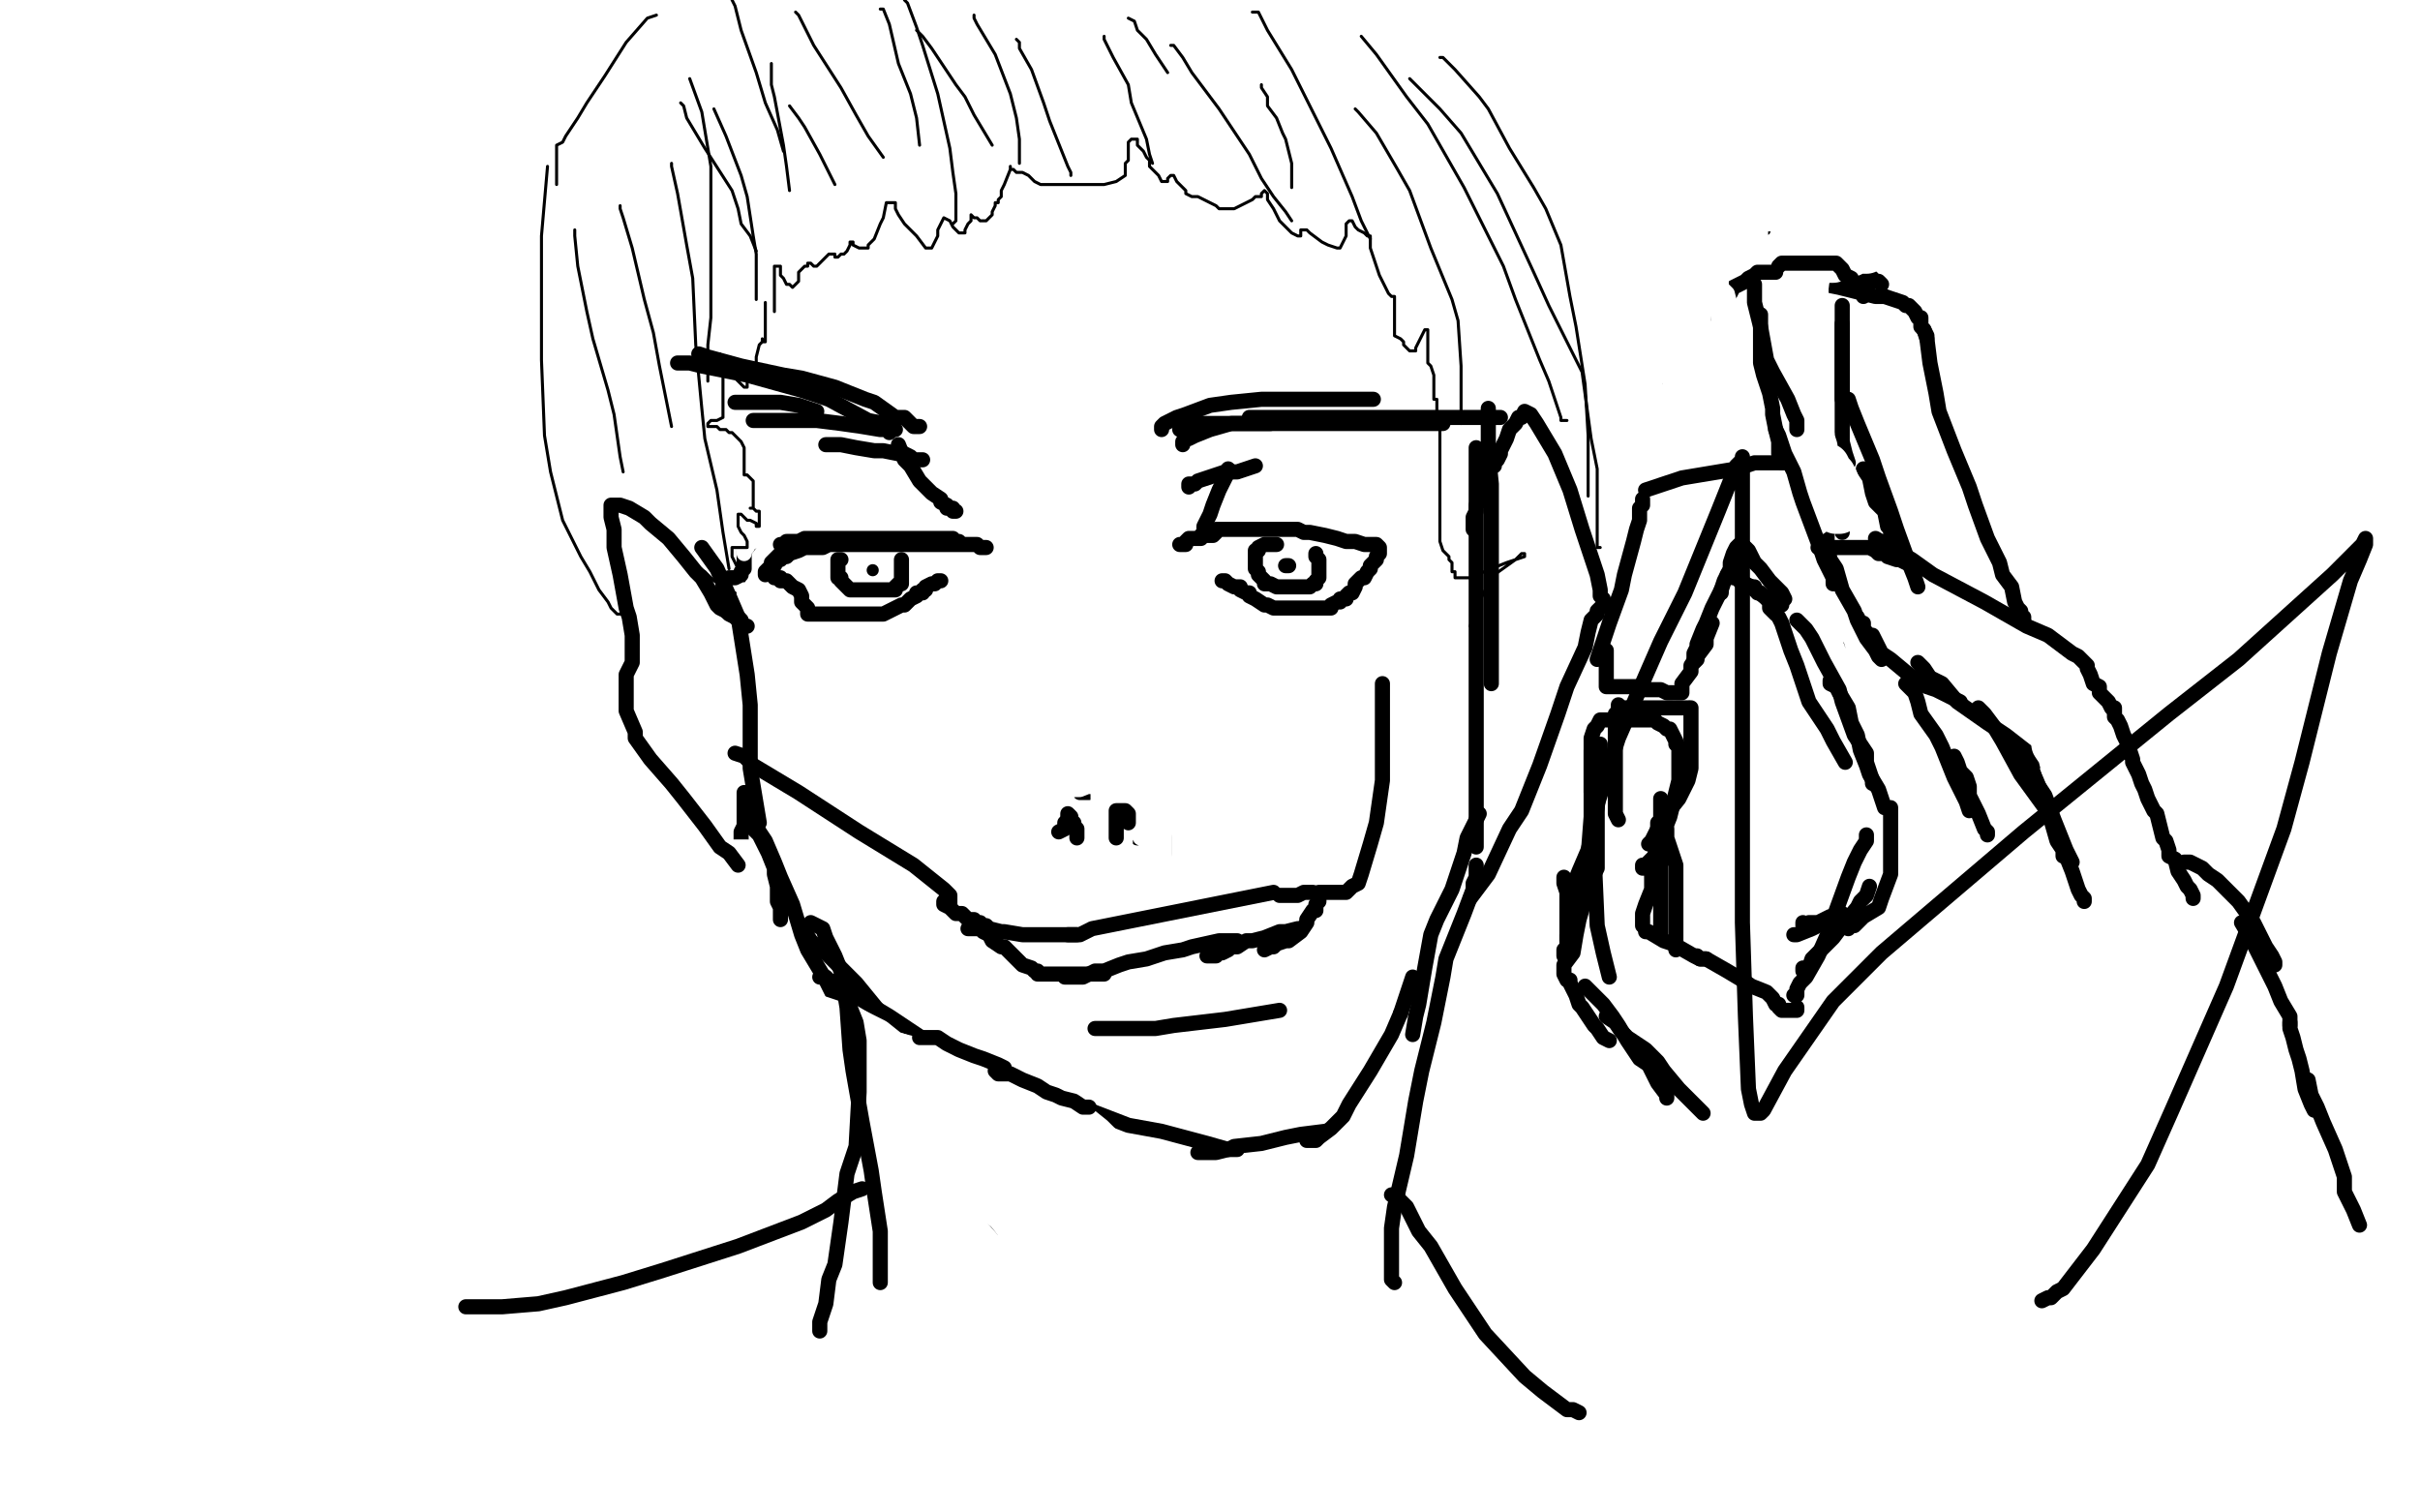 <?xml version="1.0" standalone="no"?>
<!DOCTYPE svg PUBLIC "-//W3C//DTD SVG 1.1//EN"
"http://www.w3.org/Graphics/SVG/1.1/DTD/svg11.dtd">

<svg width="800" height="500" version="1.1" xmlns="http://www.w3.org/2000/svg" xmlns:xlink="http://www.w3.org/1999/xlink" style="stroke-antialiasing: false"><desc>This SVG has been created on https://colorillo.com/</desc><rect x='0' y='0' width='800' height='500' style='fill: rgb(255,255,255); stroke-width:0' /><polyline points="258,180 259,180 259,180 260,179 260,179 261,179 261,179 264,179 264,179 266,178 266,178 270,178 270,178 273,178 273,178 277,178 277,178 280,178 280,178 282,178 285,178 288,178 289,178 292,178 295,178 297,178 299,178 302,178 304,178 306,178 308,178 310,178 313,178 315,178 315,179 317,179 318,180 316,180 314,180 312,180 310,180 309,180 308,180 303,179 301,178 296,178 291,178 289,178 286,178 283,178 282,178 280,178 278,178 276,178 273,178 272,179 271,179 267,180 263,180 262,181 259,182 258,183 256,185 255,186 255,187 254,188 253,189 253,190 254,189 256,187 257,185 258,185 259,184 260,184 261,183 264,182 266,181 268,181 270,181 272,181 274,180 277,180 280,180 287,180 299,180 303,180 308,180 310,180 312,180 313,180 315,180 317,180 319,180 322,180 323,180 324,181 326,181" style="fill: none; stroke: #000000; stroke-width: 5; stroke-linejoin: round; stroke-linecap: round; stroke-antialiasing: false; stroke-antialias: 0; opacity: 1.0"/>
<polyline points="256,191 257,191 257,191 258,191 258,191 258,192 258,192 260,192 260,192 261,193 261,193 262,194 262,194 264,195 264,195 265,197 265,197 265,198 265,198 265,199 266,200 267,201 267,203 270,203 272,203 274,203 275,203 277,203 278,203 279,203 281,203 282,203 284,203 285,203 288,203 290,203 292,203 294,202 298,200 299,200 301,198 303,197 303,196 305,196 305,195 306,195 306,194 308,193 309,193 310,192 311,192" style="fill: none; stroke: #000000; stroke-width: 5; stroke-linejoin: round; stroke-linecap: round; stroke-antialiasing: false; stroke-antialias: 0; opacity: 1.0"/>
<polyline points="278,185 277,185 277,185 277,186 277,186 277,188 277,188 277,190 277,190 277,191 278,191 278,192 279,193 280,194 281,195 282,195 284,195 286,195 289,195 291,195 293,195 295,195 296,195 296,194 297,193 298,193 298,191 298,188 298,186 298,185" style="fill: none; stroke: #000000; stroke-width: 5; stroke-linejoin: round; stroke-linecap: round; stroke-antialiasing: false; stroke-antialias: 0; opacity: 1.0"/>
<polyline points="390,180 391,180 391,180 392,180 392,180 392,179 392,179 393,178 393,178 394,178 394,178 396,178 396,178 397,178 397,178 397,177 397,177 398,177 398,177 400,177 401,177 402,176 402,175 403,175 406,175 408,175 412,175 417,175 419,175 422,175 424,175 425,175 427,175 429,175 431,176 433,176 438,177 442,178 445,179 448,179 451,180 453,180 455,180 456,181 456,183 455,184 455,185 454,186 453,187 453,188 452,189 451,191 450,191 449,192 448,193 448,194 447,196 446,196 445,197 445,198 443,198 443,199 442,199 440,200 440,201 438,201 436,201 434,201 432,201 429,201 427,201 425,201 424,201 422,201 421,201 419,200 418,200 415,198 413,197 413,196 412,196 410,195 410,194 408,194 406,193 405,192 404,192" style="fill: none; stroke: #000000; stroke-width: 5; stroke-linejoin: round; stroke-linecap: round; stroke-antialiasing: false; stroke-antialias: 0; opacity: 1.0"/>
<polyline points="425,187 426,187 426,187" style="fill: none; stroke: #000000; stroke-width: 5; stroke-linejoin: round; stroke-linecap: round; stroke-antialiasing: false; stroke-antialias: 0; opacity: 1.0"/>
<circle cx="288.5" cy="188.5" r="2" style="fill: #000000; stroke-antialiasing: false; stroke-antialias: 0; opacity: 1.0"/>
<polyline points="422,180 421,180 421,180 419,180 419,180 418,180 418,180 416,181 416,182 415,182 415,183 415,185 415,186 415,187 415,188 416,189 416,190 417,191 418,192 418,193 420,193 422,194 424,194 426,194 429,194 430,194 432,194 433,194 434,193 435,193 435,192 436,191 436,190 436,188 436,187 436,185 435,184 435,183" style="fill: none; stroke: #000000; stroke-width: 5; stroke-linejoin: round; stroke-linecap: round; stroke-antialiasing: false; stroke-antialias: 0; opacity: 1.0"/>
<polyline points="356,277 356,276 356,276 356,274 356,274 355,273 355,273 355,272 355,272 354,271 354,271 354,270 354,270 353,269 353,270" style="fill: none; stroke: #000000; stroke-width: 5; stroke-linejoin: round; stroke-linecap: round; stroke-antialiasing: false; stroke-antialias: 0; opacity: 1.0"/>
<polyline points="354,273 354,272 354,272 353,272 353,272 352,272 352,272 352,273 352,273 352,274 352,274 350,275 350,275" style="fill: none; stroke: #000000; stroke-width: 5; stroke-linejoin: round; stroke-linecap: round; stroke-antialiasing: false; stroke-antialias: 0; opacity: 1.0"/>
<polyline points="376,277 376,276 376,276 376,275 376,275 377,275 377,275 377,274 377,274 378,274 378,274 380,272 380,272 382,272 383,272 384,274 384,275 385,277 385,278 385,281 385,282" style="fill: none; stroke: #000000; stroke-width: 5; stroke-linejoin: round; stroke-linecap: round; stroke-antialiasing: false; stroke-antialias: 0; opacity: 1.0"/>
<polyline points="384,288 384,287 384,287 384,285 384,285 384,283 384,283 384,281 384,281 384,279 384,279 384,276 384,276 384,274 384,274 385,274 385,274 385,275 385,276 385,279 385,281 385,283 385,286 385,288 385,290 387,290 388,289 389,287 390,285 391,283 392,274 392,271 392,264 392,259 392,257 392,254 392,253 391,253 390,254 390,255 389,257 387,263 385,269 385,272 383,278 383,282 383,284 382,287 382,286 382,284 382,281 382,278 381,272 380,269 379,265 379,263 379,264 379,267 379,270 379,273 379,280 379,283 379,290 379,294 379,296 379,297 379,296 379,293" style="fill: none; stroke: #ffffff; stroke-width: 5; stroke-linejoin: round; stroke-linecap: round; stroke-antialiasing: false; stroke-antialias: 0; opacity: 1.0"/>
<polyline points="381,258 380,257 380,257 379,256 379,256 377,256 377,256 376,256 375,257 375,258 375,260 374,262 374,266 372,274 372,277 372,282 372,285 372,286 373,287 374,287 376,287 377,287 378,287 379,286 380,286 380,285 381,284 381,282 381,280 381,279 381,278 380,276 378,275 376,274 374,272 372,272 371,271 373,273 374,273 376,275 377,277 378,277 379,279 380,279 381,280 381,282 381,285 380,286" style="fill: none; stroke: #ffffff; stroke-width: 5; stroke-linejoin: round; stroke-linecap: round; stroke-antialiasing: false; stroke-antialias: 0; opacity: 1.0"/>
<polyline points="369,277 369,275 369,275 369,273 369,273 369,270 369,270 369,268 370,268 371,268 372,268 373,269 373,272" style="fill: none; stroke: #000000; stroke-width: 5; stroke-linejoin: round; stroke-linecap: round; stroke-antialiasing: false; stroke-antialias: 0; opacity: 1.0"/>
<polyline points="357,262 359,262 359,262 360,262 360,262" style="fill: none; stroke: #000000; stroke-width: 5; stroke-linejoin: round; stroke-linecap: round; stroke-antialiasing: false; stroke-antialias: 0; opacity: 1.0"/>
<polyline points="388,255 386,255 386,255 381,256 381,256 378,256 378,256 376,256 376,256 373,257 373,257 368,258 368,258 366,259 366,259 362,259 362,259 357,261 357,261 355,261 352,262 350,262 348,262 347,262 343,262 342,262 340,263 338,264 339,264 341,264 343,263 345,262 347,262 347,261 348,261 349,261 351,260 353,260 355,260 357,260 359,260 362,260 363,261 363,262 363,265 363,267" style="fill: none; stroke: #ffffff; stroke-width: 5; stroke-linejoin: round; stroke-linecap: round; stroke-antialiasing: false; stroke-antialias: 0; opacity: 1.0"/>
<polyline points="353,309 354,309 354,309 355,309 355,309 357,309 357,309 361,307 361,307 366,306 366,306 381,303 381,303 391,301 391,301 411,297 411,297 421,295 421,295" style="fill: none; stroke: #000000; stroke-width: 5; stroke-linejoin: round; stroke-linecap: round; stroke-antialiasing: false; stroke-antialias: 0; opacity: 1.0"/>
<polyline points="356,309 355,309 355,309 354,309 354,309 353,309 353,309 350,309 350,309 348,309 348,309 347,309 347,309 345,309 345,309 340,309 340,309 338,309 338,309 332,308 331,308 327,307 326,306 324,306 324,305 322,305 322,304 320,304 319,303 318,302 316,302 315,301 314,300 312,299 312,298 312,299" style="fill: none; stroke: #000000; stroke-width: 5; stroke-linejoin: round; stroke-linecap: round; stroke-antialiasing: false; stroke-antialias: 0; opacity: 1.0"/>
<polyline points="320,307 321,307 321,307 322,307 322,307 324,307 324,307 325,308 325,308 327,309 327,309 328,311 328,311 331,313 331,313 332,313 332,313 335,316 338,319 341,320 342,321 343,321 343,322 344,322 347,322 350,322 359,322 365,322" style="fill: none; stroke: #000000; stroke-width: 5; stroke-linejoin: round; stroke-linecap: round; stroke-antialiasing: false; stroke-antialias: 0; opacity: 1.0"/>
<polyline points="352,323 354,323 354,323 356,323 356,323 358,323 358,323 362,321 362,321 365,321 365,321 370,319 370,319 373,318 373,318 379,317 379,317 385,315 385,315 391,314 394,313 403,311 409,311" style="fill: none; stroke: #000000; stroke-width: 5; stroke-linejoin: round; stroke-linecap: round; stroke-antialiasing: false; stroke-antialias: 0; opacity: 1.0"/>
<polyline points="399,316 400,316 400,316 402,316 402,316 402,315 402,315 404,315 404,315 406,314 406,314 407,313 407,313 409,313 409,313 412,311 412,311 414,311 414,311 418,310 423,308 425,308 429,307" style="fill: none; stroke: #000000; stroke-width: 5; stroke-linejoin: round; stroke-linecap: round; stroke-antialiasing: false; stroke-antialias: 0; opacity: 1.0"/>
<polyline points="418,314 420,313 420,313 421,313 421,313 422,312 422,312 425,311 425,311 426,311 426,311 430,308 430,308 432,305 432,305 432,304 432,304 434,301 435,301 435,299 436,298 436,295 437,295" style="fill: none; stroke: #000000; stroke-width: 5; stroke-linejoin: round; stroke-linecap: round; stroke-antialiasing: false; stroke-antialias: 0; opacity: 1.0"/>
<polyline points="423,296 424,296 424,296 425,296 425,296 427,296 427,296 429,296 429,296 431,295 431,295 432,295 432,295 434,295 434,295" style="fill: none; stroke: #000000; stroke-width: 5; stroke-linejoin: round; stroke-linecap: round; stroke-antialiasing: false; stroke-antialias: 0; opacity: 1.0"/>
<polyline points="362,340 363,340 363,340 366,340 366,340 369,340 369,340 373,340 373,340 382,340 382,340 388,339 388,339 405,337 405,337 423,334 423,334" style="fill: none; stroke: #000000; stroke-width: 5; stroke-linejoin: round; stroke-linecap: round; stroke-antialiasing: false; stroke-antialias: 0; opacity: 1.0"/>
<polyline points="438,295 439,295 439,295 441,295 441,295 443,295 443,295 445,295 445,295 446,294 446,294 447,293 447,293 449,292 449,292 450,289 450,289 453,279 453,279 455,272 457,258 457,243 457,232 457,226" style="fill: none; stroke: #000000; stroke-width: 5; stroke-linejoin: round; stroke-linecap: round; stroke-antialiasing: false; stroke-antialias: 0; opacity: 1.0"/>
<polyline points="314,299 314,296 314,296 312,294 312,294 307,290 307,290 302,286 302,286 284,275 284,275 264,262 264,262 249,253 249,253 246,250 246,250 243,249 243,249" style="fill: none; stroke: #000000; stroke-width: 5; stroke-linejoin: round; stroke-linecap: round; stroke-antialiasing: false; stroke-antialias: 0; opacity: 1.0"/>
<polyline points="294,143 294,142 294,142 291,142 291,142 285,141 285,141 278,140 278,140 270,139 270,139 249,139 249,139" style="fill: none; stroke: #000000; stroke-width: 5; stroke-linejoin: round; stroke-linecap: round; stroke-antialiasing: false; stroke-antialias: 0; opacity: 1.0"/>
<polyline points="390,142 391,141 391,141 394,140 394,140 397,140 397,140 403,140 403,140 426,140 426,140 443,140 443,140 477,140 477,140" style="fill: none; stroke: #000000; stroke-width: 5; stroke-linejoin: round; stroke-linecap: round; stroke-antialiasing: false; stroke-antialias: 0; opacity: 1.0"/>
<polyline points="232,181 237,188 237,188 241,197 241,197 244,204 244,204 247,223 247,223 248,233 248,233 248,254 248,254 251,272 251,272" style="fill: none; stroke: #000000; stroke-width: 5; stroke-linejoin: round; stroke-linecap: round; stroke-antialiasing: false; stroke-antialias: 0; opacity: 1.0"/>
<polyline points="246,262 246,264 246,264 246,266 246,266 246,268 246,268 246,271 246,271 246,272 246,272 246,273 246,273 245,275 245,275 245,277 245,278 244,282 244,283 244,286 244,287 244,289 243,291 243,292 243,294 247,298 251,302 256,307 261,314 272,328 277,334 286,347 292,354 294,356 296,359 297,360" style="fill: none; stroke: #000000; stroke-width: 5; stroke-linejoin: round; stroke-linecap: round; stroke-antialiasing: false; stroke-antialias: 0; opacity: 1.0"/>
<polyline points="252,284 255,289 255,289 259,295 259,295 263,302 263,302 273,319 273,319 278,327 278,327 288,345 288,345 298,361 298,361 302,369 302,369 312,382 321,395 326,400 333,408 337,414 338,415" style="fill: none; stroke: #000000; stroke-width: 5; stroke-linejoin: round; stroke-linecap: round; stroke-antialiasing: false; stroke-antialias: 0; opacity: 1.0"/>
<polyline points="300,348 303,349 303,349 307,352 307,352 313,355 313,355 321,359 321,359 330,365 330,365 348,374 348,374 367,380 367,380 375,382 375,382 389,385 389,385" style="fill: none; stroke: #000000; stroke-width: 5; stroke-linejoin: round; stroke-linecap: round; stroke-antialiasing: false; stroke-antialias: 0; opacity: 1.0"/>
<polyline points="287,339 290,342 290,342 307,348 307,348 319,353 319,353 347,362 347,362 373,372 373,372 384,374 384,374 399,378 399,378 406,380 406,380 409,380" style="fill: none; stroke: #000000; stroke-width: 5; stroke-linejoin: round; stroke-linecap: round; stroke-antialiasing: false; stroke-antialias: 0; opacity: 1.0"/>
<polyline points="396,381 398,381 398,381 399,381 399,381 402,381 402,381 406,380 406,380 408,379 408,379 417,378 417,378 425,376 425,376 430,375 430,375 438,374 438,374" style="fill: none; stroke: #000000; stroke-width: 5; stroke-linejoin: round; stroke-linecap: round; stroke-antialiasing: false; stroke-antialias: 0; opacity: 1.0"/>
<polyline points="432,377 433,377 433,377 435,377 435,377 436,376 436,376 440,373 440,373 444,369 444,369 446,365 446,365 453,354 453,354 460,342 460,342 463,335 463,335" style="fill: none; stroke: #000000; stroke-width: 5; stroke-linejoin: round; stroke-linecap: round; stroke-antialiasing: false; stroke-antialias: 0; opacity: 1.0"/>
<polyline points="463,335 467,323" style="fill: none; stroke: #000000; stroke-width: 5; stroke-linejoin: round; stroke-linecap: round; stroke-antialiasing: false; stroke-antialias: 0; opacity: 1.0"/>
<polyline points="467,342 468,336 468,336 469,332 469,332 470,326 470,326 471,320 471,320 473,309 473,309 475,304 475,304 480,294 480,294 484,282 484,282 485,277 485,277 489,269" style="fill: none; stroke: #000000; stroke-width: 5; stroke-linejoin: round; stroke-linecap: round; stroke-antialiasing: false; stroke-antialias: 0; opacity: 1.0"/>
<polyline points="493,226 493,214 493,214 493,205 493,205 493,194 493,194 493,182 493,182 493,160 493,160 492,150 492,150 492,135 492,135" style="fill: none; stroke: #000000; stroke-width: 5; stroke-linejoin: round; stroke-linecap: round; stroke-antialiasing: false; stroke-antialias: 0; opacity: 1.0"/>
<polyline points="488,280 488,277 488,277 488,273 488,273 488,267 488,267 488,260 488,260 488,252 488,252 488,234 488,234 488,215 488,215 488,206 488,206 488,186 488,186 488,167 488,159 488,148" style="fill: none; stroke: #000000; stroke-width: 5; stroke-linejoin: round; stroke-linecap: round; stroke-antialiasing: false; stroke-antialias: 0; opacity: 1.0"/>
<polyline points="356,425 355,425 355,425 354,424 354,424 354,422 354,422 352,420 352,420 351,417 351,417 349,413 349,413 348,411 348,411 342,404 342,404 335,395 335,395 332,391 325,386 320,383 318,382 314,379 309,376 307,375 301,372 294,367 293,366 291,366 290,364 289,362 290,362 291,364 294,365 298,368 300,370 307,378 314,385 318,388 325,393 330,397 332,399 336,404 338,408 340,410 342,414 343,416 344,415 346,414 347,414 348,413 349,413 350,413 351,412 354,411 355,411 357,411 360,411 361,410 362,409 364,408 364,407 365,406 366,404 367,403 369,401 370,398 371,397 371,396 372,396 373,395 374,395 376,395 377,395 378,394 379,394 382,394 383,393 384,393 384,392 385,392 386,392 387,392 387,391 388,391 388,390 388,389 386,387 385,386 382,385 381,385 379,385 374,383 373,383 370,382 367,381 366,381 362,380 357,377 355,377 350,375 346,373 343,371 339,367 332,364 329,361 322,358 317,355 316,354 313,353 312,352 310,352 310,351 308,351 307,350 306,350 304,350 302,349 301,348 299,348 298,347 295,346 294,345 291,344 289,343 288,343 287,343 286,342 285,342 283,341 282,339 281,339 279,338 277,337 275,337 274,336 274,337 275,340 278,342 280,344 286,353 291,359 302,372 315,384 321,391 338,404 357,417 366,422 379,430 389,438 393,441 396,443 397,445 398,446 397,445 394,444 392,441 388,439 385,436 376,429 373,426 361,416 349,407 341,401 329,388 315,374 308,367 295,355 289,347 288,345 285,342 285,341 284,339 283,338 281,336 280,335 280,334 279,332 278,332" style="fill: none; stroke: #ffffff; stroke-width: 15; stroke-linejoin: round; stroke-linecap: round; stroke-antialiasing: false; stroke-antialias: 0; opacity: 1.0"/>
<polyline points="270,324 269,323 269,323 268,320 268,320 266,318 266,318 263,315 263,315 259,311 259,311 256,306 256,306 255,305 255,305 253,302 253,302 250,299 250,299 249,298 247,295 245,291 244,290 242,288 242,286 242,285 243,285 245,285 246,285 247,285 252,286 254,288 258,291 262,294 263,296 265,300 268,304 268,306 271,310 274,313 275,315 277,318 278,320 278,321 280,323 281,325 281,326 282,327 283,328 282,328 279,328 276,328 269,327" style="fill: none; stroke: #ffffff; stroke-width: 15; stroke-linejoin: round; stroke-linecap: round; stroke-antialiasing: false; stroke-antialias: 0; opacity: 1.0"/>
<polyline points="248,270 248,271 248,271 249,272 249,272 249,274 249,274 251,276 251,276 252,278 252,278 254,282 254,282 256,287 256,287 256,289 256,289 257,293 257,293 257,298 258,300 258,304" style="fill: none; stroke: #000000; stroke-width: 5; stroke-linejoin: round; stroke-linecap: round; stroke-antialiasing: false; stroke-antialias: 0; opacity: 1.0"/>
<polyline points="248,271 250,273 250,273 251,275 251,275 253,278 253,278 256,285 256,285 258,290 258,290 262,299 262,299 265,309 265,309 267,314 267,314 273,324 277,332 279,336 284,340 288,345" style="fill: none; stroke: #000000; stroke-width: 5; stroke-linejoin: round; stroke-linecap: round; stroke-antialiasing: false; stroke-antialias: 0; opacity: 1.0"/>
<polyline points="266,308 268,311 268,311 270,313 270,313 273,315 273,315 276,318 276,318 283,325 283,325 292,336 292,336 297,343 297,343 306,354 306,354 318,364 318,364 328,371 335,374" style="fill: none; stroke: #000000; stroke-width: 5; stroke-linejoin: round; stroke-linecap: round; stroke-antialiasing: false; stroke-antialias: 0; opacity: 1.0"/>
<polyline points="271,323 273,323 273,323 275,325 275,325 278,326 278,326 284,330 284,330 294,336 294,336 300,340 300,340 312,348 312,348 327,357 327,357 340,364 344,367 354,371 356,372" style="fill: none; stroke: #000000; stroke-width: 5; stroke-linejoin: round; stroke-linecap: round; stroke-antialiasing: false; stroke-antialias: 0; opacity: 1.0"/>
<polyline points="350,383 349,383 349,383 348,383 348,383 346,383 346,383 344,382 344,382 342,380 342,380 335,378 335,378 330,376 330,376 325,373 325,373 323,372 323,372 318,370 314,367 313,367 309,364 306,362 304,362 301,359 297,357 295,356 293,355 291,353 289,352 287,351 285,349 283,348 281,348 279,346 278,346 275,343 271,341 270,340 267,338 265,338 263,336 260,335 259,334 260,334 262,334 263,335 266,336 269,337 273,340 277,343 284,347 290,351 294,353 302,359 305,361 310,364 315,367 316,369 318,369 322,372 324,372 325,373 326,374 325,374 323,373 321,372 319,371 317,370 312,366 308,362 305,360 302,356 302,355 299,352 297,349 294,348 289,344 281,340 272,337 269,336 261,332 255,329 251,328 248,327 246,326 241,324" style="fill: none; stroke: #ffffff; stroke-width: 15; stroke-linejoin: round; stroke-linecap: round; stroke-antialiasing: false; stroke-antialias: 0; opacity: 1.0"/>
<polyline points="365,380 364,379 364,379 363,378 363,378 361,376 361,376 356,372 356,372 353,371 353,371 343,365 343,365 334,360 334,360 328,358 328,358 317,355 317,355 314,354 308,351 301,350 297,349" style="fill: none; stroke: #ffffff; stroke-width: 15; stroke-linejoin: round; stroke-linecap: round; stroke-antialiasing: false; stroke-antialias: 0; opacity: 1.0"/>
<polyline points="304,343 306,343 306,343 308,343 308,343 310,343 310,343 313,345 313,345 315,346 315,346 317,347 317,347 322,349 322,349 325,350 325,350 330,352 330,352 332,353" style="fill: none; stroke: #000000; stroke-width: 5; stroke-linejoin: round; stroke-linecap: round; stroke-antialiasing: false; stroke-antialias: 0; opacity: 1.0"/>
<polyline points="329,354 330,355 330,355 331,355 331,355 332,355 332,355 334,355 334,355 336,356 336,356 338,357 338,357 343,359 343,359 346,361 346,361 349,362 349,362 351,363 355,364 358,366 360,366" style="fill: none; stroke: #000000; stroke-width: 5; stroke-linejoin: round; stroke-linecap: round; stroke-antialiasing: false; stroke-antialias: 0; opacity: 1.0"/>
<polyline points="316,169 315,169 315,169 315,168 315,168 313,168 313,168 313,167 313,167 311,166 311,166 311,165 311,165 308,163 308,163 304,159 304,159 301,154 301,154 299,152 297,147" style="fill: none; stroke: #000000; stroke-width: 5; stroke-linejoin: round; stroke-linecap: round; stroke-antialiasing: false; stroke-antialias: 0; opacity: 1.0"/>
<polyline points="398,176 398,174 398,174 399,172 399,172 400,170 400,170 401,167 401,167 403,162 403,162 404,160 404,160 406,156 406,156 406,155 406,155" style="fill: none; stroke: #000000; stroke-width: 5; stroke-linejoin: round; stroke-linecap: round; stroke-antialiasing: false; stroke-antialias: 0; opacity: 1.0"/>
<polyline points="393,161 393,160 393,160 395,160 395,160 396,159 396,159 399,158 399,158 402,157 402,157 405,156 405,156 409,156 409,156 412,155 412,155 415,154 415,154" style="fill: none; stroke: #000000; stroke-width: 5; stroke-linejoin: round; stroke-linecap: round; stroke-antialiasing: false; stroke-antialias: 0; opacity: 1.0"/>
<polyline points="305,152 304,152 304,152 302,152 302,152 301,151 301,151 299,150 299,150 297,150 297,150 292,149 292,149 289,149 289,149 283,148 283,148 278,147 278,147 276,147 273,147" style="fill: none; stroke: #000000; stroke-width: 5; stroke-linejoin: round; stroke-linecap: round; stroke-antialiasing: false; stroke-antialias: 0; opacity: 1.0"/>
<polyline points="304,141 302,141 302,141 301,140 301,140 299,138 299,138 296,138 296,138 289,133 289,133 286,132 286,132 276,128 276,128 265,125 265,125 259,124 259,124 245,121 234,118 231,117" style="fill: none; stroke: #000000; stroke-width: 5; stroke-linejoin: round; stroke-linecap: round; stroke-antialiasing: false; stroke-antialias: 0; opacity: 1.0"/>
<polyline points="296,142 295,141 295,141 292,140 292,140 287,139 287,139 274,132 274,132 265,129 265,129 247,124 247,124 232,121 232,121 228,120 228,120 225,120 224,120" style="fill: none; stroke: #000000; stroke-width: 5; stroke-linejoin: round; stroke-linecap: round; stroke-antialiasing: false; stroke-antialias: 0; opacity: 1.0"/>
<polyline points="270,136 264,134 264,134 258,133 258,133 253,133 253,133 249,133 249,133 244,133 244,133 243,133 243,133" style="fill: none; stroke: #000000; stroke-width: 5; stroke-linejoin: round; stroke-linecap: round; stroke-antialiasing: false; stroke-antialias: 0; opacity: 1.0"/>
<polyline points="391,147 391,146 391,146 392,145 392,145 393,145 393,145 395,144 395,144 400,142 400,142 407,140 407,140 410,140 410,140 420,140 420,140" style="fill: none; stroke: #000000; stroke-width: 5; stroke-linejoin: round; stroke-linecap: round; stroke-antialiasing: false; stroke-antialias: 0; opacity: 1.0"/>
<polyline points="384,142 384,141 384,141 385,140 385,140 387,139 387,139 389,138 389,138 392,137 392,137 400,134 400,134 407,133 407,133 417,132 417,132 431,132 431,132 437,132 447,132 453,132 454,132" style="fill: none; stroke: #000000; stroke-width: 5; stroke-linejoin: round; stroke-linecap: round; stroke-antialiasing: false; stroke-antialias: 0; opacity: 1.0"/>
<polyline points="413,139 413,138 413,138 415,138 415,138 416,138 416,138 418,138 418,138 426,138 426,138 443,138 443,138 454,138 454,138 477,138 477,138 496,138 496,138" style="fill: none; stroke: #000000; stroke-width: 5; stroke-linejoin: round; stroke-linecap: round; stroke-antialiasing: false; stroke-antialias: 0; opacity: 1.0"/>
<polyline points="488,286 488,288 488,288 488,290 488,290 487,292 487,292 487,294 487,294 484,302 484,302 482,307 482,307 478,317 478,317 477,323 477,323 474,338 474,338 470,354 468,364 465,382 461,399 460,406 460,413 460,419 460,423 461,424" style="fill: none; stroke: #000000; stroke-width: 5; stroke-linejoin: round; stroke-linecap: round; stroke-antialiasing: false; stroke-antialias: 0; opacity: 1.0"/>
<polyline points="268,305 270,306 270,306 272,307 272,307 273,310 273,310 276,316 276,316 278,321 278,321 280,333 280,333 281,347 281,347 282,354 282,354 285,371 288,387 289,394 291,407 291,416 291,419 291,423 291,424" style="fill: none; stroke: #000000; stroke-width: 5; stroke-linejoin: round; stroke-linecap: round; stroke-antialiasing: false; stroke-antialias: 0; opacity: 1.0"/>
<polyline points="277,324 279,328 279,328 281,333 281,333 283,338 283,338 284,344 284,344 284,361 284,361 283,379 283,379 280,388 280,388 278,404 278,404 276,418 276,418 274,423 273,431 271,437 271,440" style="fill: none; stroke: #000000; stroke-width: 5; stroke-linejoin: round; stroke-linecap: round; stroke-antialiasing: false; stroke-antialias: 0; opacity: 1.0"/>
<polyline points="460,395 462,395 462,395 462,396 462,396 463,397 463,397 464,398 464,398 465,399 465,399 466,401 466,401 469,407 469,407 473,412 473,412 481,426 481,426 491,441 491,441 504,455 510,460 518,466 520,466 522,467" style="fill: none; stroke: #000000; stroke-width: 5; stroke-linejoin: round; stroke-linecap: round; stroke-antialiasing: false; stroke-antialias: 0; opacity: 1.0"/>
<polyline points="285,393 282,394 282,394 277,397 277,397 273,400 273,400 265,404 265,404 244,412 244,412 219,420 219,420 206,424 206,424 187,429 187,429 178,431 178,431 166,432 158,432 155,432 154,432" style="fill: none; stroke: #000000; stroke-width: 5; stroke-linejoin: round; stroke-linecap: round; stroke-antialiasing: false; stroke-antialias: 0; opacity: 1.0"/>
<polyline points="245,205 244,204 244,204 243,204 243,204 242,203 242,203 238,201 238,201 237,200 237,200 235,196 235,196 232,191 232,191 230,189 230,189 226,184 221,178 215,173 213,171 208,168 205,167 203,167 202,167 202,169 202,171 203,175 203,177 203,181 205,190 207,201 208,204 209,210 209,212 209,214 209,215 209,217 209,219 208,221 207,223 207,227 207,230 207,235 210,242 210,244 215,251 222,259 226,264 233,273 238,280 241,282 244,286" style="fill: none; stroke: #000000; stroke-width: 5; stroke-linejoin: round; stroke-linecap: round; stroke-antialiasing: false; stroke-antialias: 0; opacity: 1.0"/>
<polyline points="487,175 487,174 487,174 487,172 487,172 487,171 487,171 488,169 488,169 488,167 488,167 489,166 489,166 490,161 490,161 492,158 492,158 492,156 492,156 493,154 494,154 494,153 495,152 496,150 496,149 497,147 498,145 499,142 501,140 502,138 503,138 504,136 506,137 508,140 511,145 514,150 519,162 523,175 525,181 528,190 529,195 529,197 530,198 530,199 530,200 528,202 528,203 526,205 525,209 524,214 518,227 515,236 509,253 503,268 499,274 492,289 486,297" style="fill: none; stroke: #000000; stroke-width: 5; stroke-linejoin: round; stroke-linecap: round; stroke-antialiasing: false; stroke-antialias: 0; opacity: 1.0"/>
<polyline points="247,207 246,207 246,207 245,206 245,206 243,204 241,203 240,202 240,201 239,199 239,198 239,197 239,194 239,193 240,192 241,191 242,191 243,191 245,190 245,189 246,188 246,187 246,185 246,184 246,182 247,181 250,177 252,176 253,174 252,174 250,174 249,174 248,174 246,174 243,174 243,173 244,172 246,172 248,170 252,169 255,167 260,165 261,165 261,164 259,164 258,164 256,164 255,164" style="fill: none; stroke: #000000; stroke-width: 5; stroke-linejoin: round; stroke-linecap: round; stroke-antialiasing: false; stroke-antialias: 0; opacity: 1.0"/>
<polyline points="262,166 261,166 261,166 259,167 259,167 258,168 258,168 256,169 256,169 256,171 256,171 256,169 256,168 257,166 258,163 258,161 260,159 261,155 260,155 259,157 257,159 256,160 254,162 253,163 252,164 250,166 252,165 252,164 254,163 256,161 258,158 259,158 259,159 259,161 258,162 258,163 257,165 257,166 258,166 260,165 262,164 263,164 264,163 266,162 266,161 265,161 265,162 263,162 262,163 260,163 255,166 253,167 246,170 241,171 239,172 237,173 238,173 239,173 240,173 241,172 244,172 245,171 246,170 246,172 246,174 246,176 246,178 246,182 246,183 246,182 246,181 246,179 248,178 249,176 251,174 252,173 254,171 253,172 252,174 250,175 250,178 248,179 247,181 246,182 246,183 246,182 246,181 246,180 246,179 247,178 248,177 248,176 249,174 249,172 249,171 248,171 246,171 244,171 242,171 241,171 240,172 239,172 239,173 239,175 239,177 241,177 243,177 245,177 247,177 249,177 250,177 251,177 253,176 254,175 254,176 253,176 251,177 249,179 247,180" style="fill: none; stroke: #ffffff; stroke-width: 5; stroke-linejoin: round; stroke-linecap: round; stroke-antialiasing: false; stroke-antialias: 0; opacity: 1.0"/>
<polyline points="246,192 245,191 245,191 245,190 245,190 244,188 244,188 243,186 243,186 242,184 242,184 242,181 242,181 243,181 246,181 247,181 247,179 246,177 245,176 244,174 244,172 244,171 244,170 245,170 247,172 248,172 250,173 250,174 251,174 251,173 251,171 251,170 251,169 250,169 249,168 248,168 249,168 249,166 249,164 249,162 249,159 248,158 247,157 246,157 246,155 246,154 246,153 246,152 246,150 246,149 246,148 245,146 244,145 242,143 241,143 240,142 238,142 237,141 234,141 234,140 235,139 236,139 237,139 239,138 239,135 239,133 239,129 239,126 239,124 239,120 238,117 238,118 240,120 240,121 242,124 245,127 246,128 247,128 247,127 247,125 247,124 249,124 249,123 250,121 250,118 251,114 252,113 252,112 252,113 253,113 253,111 253,109 253,107 253,104 253,101 253,100 253,101 253,102" style="fill: none; stroke: #000000; stroke-width: 1; stroke-linejoin: round; stroke-linecap: round; stroke-antialiasing: false; stroke-antialias: 0; opacity: 1.0"/>
<polyline points="256,103 256,102 256,102 256,99 256,99 256,97 256,97 256,96 256,96 256,95 256,95 256,91 256,91 256,88 256,88 257,88 258,88 258,90 258,91 259,92 260,94 261,94 262,95 263,94 264,93 264,90 265,89 266,88 267,88 267,87 268,87 269,88 270,88 271,87 272,86 273,85 274,84 275,84 276,84 276,85 277,85 278,84 279,84 280,83 281,81 281,80 282,80 282,81 284,82 286,82 287,82 287,81 289,79 291,74 292,72 293,67 294,67 296,67 296,69 297,71 299,74 301,76 303,78 306,82 307,82 308,82 309,80 310,78 310,76 312,72 314,73 315,75 316,76 317,77 318,77 319,77 319,76 320,74 321,73 321,71 322,72 323,72 324,73 326,73 328,71 328,70 329,68 329,67 330,67 330,66 331,65 331,63 332,61 334,56 334,55 334,56 335,56 336,57 337,57 338,57 340,58 342,60 344,61 352,61 361,61 365,61 369,60 372,58 372,57 372,55 372,54 373,53 373,50 373,47 374,46 375,46 376,46 376,48 377,49 378,50 379,52 380,53 380,55 382,57 383,58 384,60 385,60 386,60 386,59 387,58 388,58 389,60 390,61 392,63 392,64 394,65 396,65 398,66 400,67 402,68 403,69 405,69 408,69 410,68 414,66 415,65 417,65 417,64 418,63 419,64 419,66 421,69 423,73 425,75 427,77 429,78 430,78 430,76 431,76 432,76 433,77 437,80 439,81 442,82 443,82 444,80 445,78 445,75 445,74 446,73 447,73 448,75 449,76 451,77 452,78 453,78 453,80 453,82 454,85 456,91 458,95 459,97 460,98 461,98 461,99 461,101 461,103 461,105 461,110 461,111 463,112 464,113 464,114 465,115 466,116 467,116 468,116 468,115 469,113 470,111 471,109 472,109 472,110 472,112 472,115 472,116 472,118 472,120 473,121 474,124 474,126 474,130 474,132 475,132 475,133 475,135 475,137 475,140 476,141 476,142 476,144 476,146 476,147 476,150 476,154 476,158 476,162 476,166 476,173 476,179 477,182 478,183 479,184 479,185 480,186 480,187 480,189 481,189 481,191 483,191 486,191 493,188 498,186 504,184 504,183 503,183 501,185 494,190 491,195 488,201 486,207" style="fill: none; stroke: #000000; stroke-width: 1; stroke-linejoin: round; stroke-linecap: round; stroke-antialiasing: false; stroke-antialias: 0; opacity: 1.0"/>
<polyline points="243,196 242,196 242,196 241,196 241,196 240,195 240,195 238,193 238,193 236,192 236,192 233,189 233,189 231,188 231,188 230,188 229,188" style="fill: none; stroke: #000000; stroke-width: 1; stroke-linejoin: round; stroke-linecap: round; stroke-antialiasing: false; stroke-antialias: 0; opacity: 1.0"/>
<polyline points="227,185 226,183 226,183 225,183 225,183 225,182 225,182 224,180 224,180 223,179 223,179 220,176 220,176 219,174 219,174 217,174 217,174" style="fill: none; stroke: #000000; stroke-width: 1; stroke-linejoin: round; stroke-linecap: round; stroke-antialiasing: false; stroke-antialias: 0; opacity: 1.0"/>
<polyline points="208,203 207,203 207,203 205,203 205,203 204,203 204,203 203,202 203,202 202,201 202,201 201,199 201,199 198,195 198,195 195,189 195,189 192,184 192,184 186,172 182,156 180,144 179,119 179,90 179,78 181,55" style="fill: none; stroke: #000000; stroke-width: 1; stroke-linejoin: round; stroke-linecap: round; stroke-antialiasing: false; stroke-antialias: 0; opacity: 1.0"/>
<polyline points="529,181 528,181 528,181 528,180 528,180 528,178 528,178 528,174 528,174 528,170 528,170 528,155 528,155 526,145 526,145 523,123 523,123 512,101 512,101 507,90 495,64 483,44 476,36 466,26" style="fill: none; stroke: #000000; stroke-width: 1; stroke-linejoin: round; stroke-linecap: round; stroke-antialiasing: false; stroke-antialias: 0; opacity: 1.0"/>
<polyline points="525,164 525,158 525,158 525,152 525,152 525,144 525,144 524,127 524,127 521,108 521,108 519,98 519,98 516,81 516,81 511,69 511,69 507,62 499,49 492,36 489,32 481,23 479,21 477,19 476,19" style="fill: none; stroke: #000000; stroke-width: 1; stroke-linejoin: round; stroke-linecap: round; stroke-antialiasing: false; stroke-antialias: 0; opacity: 1.0"/>
<polyline points="518,139 516,139 516,139 516,138 516,138 515,135 515,135 512,126 512,126 509,119 509,119 501,99 501,99 497,88 497,88 484,62 484,62 472,41 472,41 465,32 455,18 450,12" style="fill: none; stroke: #000000; stroke-width: 1; stroke-linejoin: round; stroke-linecap: round; stroke-antialiasing: false; stroke-antialias: 0; opacity: 1.0"/>
<polyline points="184,61 184,60 184,60 184,58 184,58 184,57 184,57 184,55 184,55 184,53 184,53 184,51 184,51 184,48 184,48 186,47 186,47 187,45 191,39 194,34 200,25 207,14 214,6 217,5" style="fill: none; stroke: #000000; stroke-width: 1; stroke-linejoin: round; stroke-linecap: round; stroke-antialiasing: false; stroke-antialias: 0; opacity: 1.0"/>
<polyline points="250,83 248,78 248,78 245,74 245,74 244,69 244,69 242,63 242,63 233,49 233,49 227,39 227,39 226,35 226,35 225,34 225,34" style="fill: none; stroke: #000000; stroke-width: 1; stroke-linejoin: round; stroke-linecap: round; stroke-antialiasing: false; stroke-antialias: 0; opacity: 1.0"/>
<polyline points="259,50 257,43 257,43 253,34 253,34 250,24 250,24 245,10 245,10 243,2 243,2 242,0 242,0" style="fill: none; stroke: #000000; stroke-width: 1; stroke-linejoin: round; stroke-linecap: round; stroke-antialiasing: false; stroke-antialias: 0; opacity: 1.0"/>
<polyline points="234,126 234,120 234,120 234,114 234,114 235,105 235,105 235,86 235,86 235,66 235,66 235,55 235,55 232,37 232,37 228,26 228,26" style="fill: none; stroke: #000000; stroke-width: 1; stroke-linejoin: round; stroke-linecap: round; stroke-antialiasing: false; stroke-antialias: 0; opacity: 1.0"/>
<polyline points="261,63 260,55 260,55 259,48 259,48 256,32 256,32 255,28 255,28 255,22 255,22 255,21 255,21" style="fill: none; stroke: #000000; stroke-width: 1; stroke-linejoin: round; stroke-linecap: round; stroke-antialiasing: false; stroke-antialias: 0; opacity: 1.0"/>
<polyline points="250,99 250,97 250,97 250,95 250,95 250,89 250,89 250,84 250,84 249,78 249,78 247,65 247,65 245,58 245,58 240,45 240,45 236,36 236,36" style="fill: none; stroke: #000000; stroke-width: 1; stroke-linejoin: round; stroke-linecap: round; stroke-antialiasing: false; stroke-antialias: 0; opacity: 1.0"/>
<polyline points="304,48 303,39 303,39 301,31 301,31 297,21 297,21 294,8 294,8 292,3 292,3 291,3 291,3" style="fill: none; stroke: #000000; stroke-width: 1; stroke-linejoin: round; stroke-linecap: round; stroke-antialiasing: false; stroke-antialias: 0; opacity: 1.0"/>
<polyline points="292,52 287,45 287,45 283,38 283,38 278,29 278,29 269,15 269,15 265,7 265,7 264,5 264,5 263,4 263,4" style="fill: none; stroke: #000000; stroke-width: 1; stroke-linejoin: round; stroke-linecap: round; stroke-antialiasing: false; stroke-antialias: 0; opacity: 1.0"/>
<polyline points="276,61 274,57 274,57 271,51 271,51 266,42 266,42 264,39 264,39 261,35 261,35" style="fill: none; stroke: #000000; stroke-width: 1; stroke-linejoin: round; stroke-linecap: round; stroke-antialiasing: false; stroke-antialias: 0; opacity: 1.0"/>
<polyline points="315,74 316,73 316,73 316,70 316,70 316,64 316,64 315,57 315,57 314,49 314,49 310,31 310,31 305,15 305,15 303,9 303,9 300,1 300,1 299,0" style="fill: none; stroke: #000000; stroke-width: 1; stroke-linejoin: round; stroke-linecap: round; stroke-antialiasing: false; stroke-antialias: 0; opacity: 1.0"/>
<polyline points="337,54 337,51 337,51 337,46 337,46 336,39 336,39 334,31 334,31 329,18 329,18 323,8 323,8 322,6 322,6 322,5 322,5" style="fill: none; stroke: #000000; stroke-width: 1; stroke-linejoin: round; stroke-linecap: round; stroke-antialiasing: false; stroke-antialias: 0; opacity: 1.0"/>
<polyline points="328,48 325,43 325,43 322,38 322,38 319,32 319,32 316,28 316,28 310,19 310,19 308,16 308,16 305,12 305,12 304,11 304,11 303,10 303,10" style="fill: none; stroke: #000000; stroke-width: 1; stroke-linejoin: round; stroke-linecap: round; stroke-antialiasing: false; stroke-antialias: 0; opacity: 1.0"/>
<polyline points="354,58 354,57 354,57 353,55 353,55 351,50 351,50 347,40 347,40 345,34 345,34 341,23 341,23 337,16 337,16 337,14 337,14 336,13 336,13" style="fill: none; stroke: #000000; stroke-width: 1; stroke-linejoin: round; stroke-linecap: round; stroke-antialiasing: false; stroke-antialias: 0; opacity: 1.0"/>
<polyline points="381,54 380,51 380,51 379,46 379,46 374,34 374,34 373,28 373,28 368,19 368,19 365,13 365,13 365,12 365,12" style="fill: none; stroke: #000000; stroke-width: 1; stroke-linejoin: round; stroke-linecap: round; stroke-antialiasing: false; stroke-antialias: 0; opacity: 1.0"/>
<polyline points="453,79 450,73 450,73 447,65 447,65 440,49 440,49 436,41 436,41 427,23 427,23 419,10 419,10 417,6 417,6 416,4 416,4 414,4" style="fill: none; stroke: #000000; stroke-width: 1; stroke-linejoin: round; stroke-linecap: round; stroke-antialiasing: false; stroke-antialias: 0; opacity: 1.0"/>
<polyline points="483,140 483,138 483,138 483,136 483,136 483,133 483,133 483,130 483,130 483,121 483,121 482,106 482,106 480,99 480,99 473,82 473,82 466,63 466,63 462,56 455,44 449,37 448,36" style="fill: none; stroke: #000000; stroke-width: 1; stroke-linejoin: round; stroke-linecap: round; stroke-antialiasing: false; stroke-antialias: 0; opacity: 1.0"/>
<polyline points="427,73 425,70 425,70 421,65 421,65 417,59 417,59 413,51 413,51 403,36 403,36 394,24 394,24 391,19 391,19 388,15 388,15 387,15" style="fill: none; stroke: #000000; stroke-width: 1; stroke-linejoin: round; stroke-linecap: round; stroke-antialiasing: false; stroke-antialias: 0; opacity: 1.0"/>
<polyline points="427,62 427,60 427,60 427,58 427,58 427,57 427,57 427,54 427,54 426,50 426,50 425,46 425,46 424,44 424,44 422,39 422,39 419,35 419,35 419,32 417,29 417,28" style="fill: none; stroke: #000000; stroke-width: 1; stroke-linejoin: round; stroke-linecap: round; stroke-antialiasing: false; stroke-antialias: 0; opacity: 1.0"/>
<polyline points="386,24 382,18 382,18 379,13 379,13 376,10 376,10 375,7 375,7 373,6 373,6" style="fill: none; stroke: #000000; stroke-width: 1; stroke-linejoin: round; stroke-linecap: round; stroke-antialiasing: false; stroke-antialias: 0; opacity: 1.0"/>
<polyline points="222,141 220,131 220,131 218,121 218,121 216,110 216,110 213,99 213,99 209,82 209,82 206,72 206,72 205,69 205,69 205,68 205,68" style="fill: none; stroke: #000000; stroke-width: 1; stroke-linejoin: round; stroke-linecap: round; stroke-antialiasing: false; stroke-antialias: 0; opacity: 1.0"/>
<polyline points="241,188 240,182 240,182 239,176 239,176 238,169 238,169 237,162 237,162 233,145 233,145 232,135 232,135 230,114 230,114 229,92 229,92 227,81 227,81 224,64 222,55 222,54" style="fill: none; stroke: #000000; stroke-width: 1; stroke-linejoin: round; stroke-linecap: round; stroke-antialiasing: false; stroke-antialias: 0; opacity: 1.0"/>
<polyline points="206,156 205,151 205,151 204,144 204,144 203,137 203,137 201,129 201,129 196,112 196,112 194,103 194,103 191,88 191,88 190,78 190,78 190,76 190,76" style="fill: none; stroke: #000000; stroke-width: 1; stroke-linejoin: round; stroke-linecap: round; stroke-antialiasing: false; stroke-antialias: 0; opacity: 1.0"/>
<polyline points="722,432 723,432 723,432 723,431 723,431 723,429 723,429 722,427 722,427 721,421 721,421 719,412 719,412 717,406 717,406 716,393 716,393 714,379 714,379 711,372 709,359 709,349 709,344 708,332 707,319 707,314 705,301 702,289 701,284 701,275 701,270 701,269 701,267 701,268 701,270 701,272 701,275 702,281 702,289 702,294" style="fill: none; stroke: #ffffff; stroke-width: 5; stroke-linejoin: round; stroke-linecap: round; stroke-antialiasing: false; stroke-antialias: 0; opacity: 1.0"/>
<polyline points="719,254 719,251 719,251 719,250 719,250 718,249 718,249 716,246 716,246 715,244 715,244 711,239 711,239 706,232 706,232 703,229 703,229 697,221 692,216 689,212 684,206 680,202 679,201 676,198 674,196 673,195 673,194 671,193 670,193 667,193 665,192 660,191 653,189 642,187 638,186 630,183 624,181 622,179 619,178 615,176 613,175 609,174 605,173 603,173 602,173 600,173 599,173 599,172 598,172 598,172 597,172 597,172 596,172 596,172 595,173 595,173 594,175 594,175 590,178 590,178 589,179 589,179 586,181 586,181 584,182 584,182 583,184 582,185 582,186 582,188 582,189 582,190 582,192 583,194 584,195 584,197 585,199 586,200 587,201 589,203 590,204 592,205 593,206 594,206 597,208 602,211 604,212 609,215 613,218 616,219 620,222 626,225 629,227 634,229 635,230 636,230 638,231 639,231" style="fill: none; stroke: #000000; stroke-width: 5; stroke-linejoin: round; stroke-linecap: round; stroke-antialiasing: false; stroke-antialias: 0; opacity: 1.0"/>
<polyline points="634,232 636,232 636,232 638,233 638,233 640,234 640,234 642,236 642,236 646,241 646,241 651,246 651,246 654,251 654,251 660,262 660,262 666,272 669,276 674,285 680,293 683,298" style="fill: none; stroke: #000000; stroke-width: 5; stroke-linejoin: round; stroke-linecap: round; stroke-antialiasing: false; stroke-antialias: 0; opacity: 1.0"/>
<polyline points="722,251 722,252 722,252 723,253 723,253 726,257 726,257 728,258 728,258 730,262 730,262 732,266 732,266 732,267 732,267 733,269 733,269" style="fill: none; stroke: #000000; stroke-width: 5; stroke-linejoin: round; stroke-linecap: round; stroke-antialiasing: false; stroke-antialias: 0; opacity: 1.0"/>
<polyline points="733,269 734,270 734,272 735,273" style="fill: none; stroke: #000000; stroke-width: 5; stroke-linejoin: round; stroke-linecap: round; stroke-antialiasing: false; stroke-antialias: 0; opacity: 1.0"/>
<polyline points="660,190 658,189 658,189 656,187 656,187 655,187 655,187 653,185 653,185 651,184 651,184 649,181 649,181 644,178 644,178 642,176 642,176 636,169 636,169 631,162 628,157 621,148 614,140 611,136 607,130" style="fill: none; stroke: #000000; stroke-width: 5; stroke-linejoin: round; stroke-linecap: round; stroke-antialiasing: false; stroke-antialias: 0; opacity: 1.0"/>
<polyline points="612,137 611,136 611,136 611,135 611,135 610,134 610,134 609,132 609,132 607,130 607,130 604,126 604,126 599,121 599,121 597,117 597,117 591,110 591,110 587,105 584,101 583,99 582,97 581,97" style="fill: none; stroke: #000000; stroke-width: 5; stroke-linejoin: round; stroke-linecap: round; stroke-antialiasing: false; stroke-antialias: 0; opacity: 1.0"/>
<polyline points="580,97 578,97 578,97 576,97 576,97 575,97 575,97 573,97 573,97 570,97 570,97 565,99 565,99 561,101 561,101 558,102 558,102 555,105 555,105 553,110 552,114 552,116 552,121 552,122 552,123 552,126" style="fill: none; stroke: #000000; stroke-width: 5; stroke-linejoin: round; stroke-linecap: round; stroke-antialiasing: false; stroke-antialias: 0; opacity: 1.0"/>
<polyline points="555,121 556,123 556,123 557,125 557,125 558,126 558,126 559,128 559,128 560,133 560,133 562,135 562,135 564,141 564,141 566,145 566,145 567,147 567,147 569,149 571,150 572,151 574,153" style="fill: none; stroke: #000000; stroke-width: 5; stroke-linejoin: round; stroke-linecap: round; stroke-antialiasing: false; stroke-antialias: 0; opacity: 1.0"/>
<polyline points="561,127 563,130 563,130 564,133 564,133 566,137 566,137 572,145 572,145 573,150 573,150 577,159 577,159 578,162 578,162 580,168 580,168 583,172 583,172 583,175 585,178 585,180 585,182" style="fill: none; stroke: #000000; stroke-width: 5; stroke-linejoin: round; stroke-linecap: round; stroke-antialiasing: false; stroke-antialias: 0; opacity: 1.0"/>
<polyline points="574,141 575,142 575,142 576,145 576,145 578,147 578,147 579,149 579,149 582,155 582,155 585,161 585,161 586,164 586,164 589,170 589,170 590,173 590,173 592,180" style="fill: none; stroke: #000000; stroke-width: 5; stroke-linejoin: round; stroke-linecap: round; stroke-antialiasing: false; stroke-antialias: 0; opacity: 1.0"/>
<polyline points="619,225 620,225 620,225 620,226 620,226 622,227 622,227 623,229 623,229 626,235 626,235 627,237 627,237 630,243 630,243 632,251 632,251 634,255 634,255 636,260 639,267 639,268 641,270 641,272" style="fill: none; stroke: #000000; stroke-width: 5; stroke-linejoin: round; stroke-linecap: round; stroke-antialiasing: false; stroke-antialias: 0; opacity: 1.0"/>
<polyline points="632,248 633,250 633,250 635,253 635,253 635,255 635,255 637,257 637,257 639,265 639,265 642,271 642,271 643,276 643,276 643,277 643,277 643,278 643,278 643,279" style="fill: none; stroke: #000000; stroke-width: 5; stroke-linejoin: round; stroke-linecap: round; stroke-antialiasing: false; stroke-antialias: 0; opacity: 1.0"/>
<polyline points="614,300 614,299 614,299 614,296 614,296 613,292 613,292 611,279 611,279 608,260 608,260 605,248 605,248 598,225 598,225 589,200 589,200 585,187 576,163 569,146 566,138 565,137 565,138 567,140 568,145 571,151 574,158 578,166 583,180 586,188 587,188 588,188 588,185 588,179 587,172 584,162 582,152 577,132 569,116 566,110 563,102 562,100 564,104 567,109 570,113 573,119 577,130 579,136 579,135 579,133 579,132 579,131 579,129 576,126 573,124 572,124 570,124 569,125 567,125 565,125 564,123 564,121 564,120 564,119 563,117 562,115 562,112 562,111 562,108 562,107 562,106 565,106 567,106 569,106 571,106 574,106 576,106 579,105 580,105 582,105 584,106 587,108 592,112 598,117 615,132 631,145 636,150 642,156 644,157 643,153 641,149 638,144 635,138 633,132 632,127 629,121 629,124 629,131 631,140 634,149 635,160 637,173 643,196 646,216 648,222 649,225 649,226 647,223 644,217 641,209 638,201 635,193 628,176 623,166 614,151 608,140 607,138 606,138 606,140 608,145 610,152 613,161 620,179 623,188 629,204 634,211 634,212 633,212 630,208 627,202 623,196 620,190 617,184 613,177 612,176 612,177 613,179 615,183 618,189 621,197 623,205 628,222 631,238 633,243 634,249 634,247 634,241 631,234 630,224 628,214 626,205 623,188 622,182 621,179 621,181 624,187 628,195 632,206 636,219 639,233 646,259 650,280 651,287 653,295 653,296 653,295 653,290 653,280 653,271 653,244 656,216 658,204 661,186 662,180 662,177 662,179 662,183 662,192 662,202 662,216 664,231 670,261 674,275 679,298 681,314 682,316 682,313 682,305 682,292 682,279 681,264 679,233 679,220 679,198 679,192 679,191 679,193 681,199 685,209 694,238 699,252 707,280 717,309 720,318 723,323 724,324 725,321 725,314 722,291 722,280 718,256 717,237 717,230 717,222 717,223 718,229 722,238 725,249 729,259 734,270 741,288 744,295 745,298 746,299 746,298 745,294 745,292 743,289 741,286 741,282 738,279 738,276 738,275 736,273 735,272" style="fill: none; stroke: #ffffff; stroke-width: 30; stroke-linejoin: round; stroke-linecap: round; stroke-antialiasing: false; stroke-antialias: 0; opacity: 1.0"/>
<polyline points="725,297 725,296 725,296 724,294 724,294 723,293 723,293 722,291 722,291 720,288 720,288 719,284 719,284 717,283 717,283 717,281 717,281 716,278 716,278 715,277 714,273 713,269 712,268 710,264 709,261 708,259 707,256 705,252 705,251 704,248 703,245 702,243 701,240 700,238 699,237 699,236 699,234" style="fill: none; stroke: #000000; stroke-width: 5; stroke-linejoin: round; stroke-linecap: round; stroke-antialiasing: false; stroke-antialias: 0; opacity: 1.0"/>
<polyline points="698,234 697,232 697,232 696,231 696,231 694,229 694,229 694,227 694,227 692,226 692,226 691,223 691,223 690,221 690,221 690,220 690,220 689,219 689,219 688,218 687,217 685,216 681,213 677,210 670,207 656,199 639,190 632,185 620,178" style="fill: none; stroke: #000000; stroke-width: 5; stroke-linejoin: round; stroke-linecap: round; stroke-antialiasing: false; stroke-antialias: 0; opacity: 1.0"/>
<polyline points="612,171 611,171 611,171 609,171 609,171 608,171 608,171 607,171 607,171 606,172 606,172 605,172 605,172 604,173 604,173 604,175 604,175 604,178 604,178 604,180 605,185 607,188 609,195 613,202 614,205 617,211 620,215 621,217 622,218" style="fill: none; stroke: #000000; stroke-width: 5; stroke-linejoin: round; stroke-linecap: round; stroke-antialiasing: false; stroke-antialias: 0; opacity: 1.0"/>
<polyline points="614,204 615,206 615,206 616,206 616,206 616,208 616,208 618,210 618,210 619,210 619,210 620,212 620,212 622,216 622,216 625,218 625,218 631,223 637,227 640,228 644,230 648,232" style="fill: none; stroke: #000000; stroke-width: 5; stroke-linejoin: round; stroke-linecap: round; stroke-antialiasing: false; stroke-antialias: 0; opacity: 1.0"/>
<polyline points="634,219 636,221 636,221 638,224 638,224 642,226 642,226 647,232 647,232 657,239 657,239 663,243 663,243 672,250 672,250 676,252 676,252 679,254 679,254 681,256 682,256" style="fill: none; stroke: #000000; stroke-width: 5; stroke-linejoin: round; stroke-linecap: round; stroke-antialiasing: false; stroke-antialias: 0; opacity: 1.0"/>
<polyline points="654,234 656,236 656,236 659,240 659,240 662,245 662,245 668,256 668,256 676,267 676,267 678,271 678,271 680,278 680,278 682,281 682,281 682,282 682,283" style="fill: none; stroke: #000000; stroke-width: 5; stroke-linejoin: round; stroke-linecap: round; stroke-antialiasing: false; stroke-antialias: 0; opacity: 1.0"/>
<polyline points="672,257 674,260 674,260 676,265 676,265 677,268 677,268 679,273 679,273 683,283 683,283 685,288 685,288 687,294 687,294 688,296 688,296 689,297 689,297 689,298" style="fill: none; stroke: #000000; stroke-width: 5; stroke-linejoin: round; stroke-linecap: round; stroke-antialiasing: false; stroke-antialias: 0; opacity: 1.0"/>
<polyline points="668,249 670,251 670,251 672,255 672,255 674,260 674,260 676,263 676,263 679,271 679,271 681,276 681,276 683,281 683,281 684,283 684,283 685,285 685,285" style="fill: none; stroke: #000000; stroke-width: 5; stroke-linejoin: round; stroke-linecap: round; stroke-antialiasing: false; stroke-antialias: 0; opacity: 1.0"/>
<polyline points="695,263 694,263 694,263 692,263 692,263 691,263 691,263 690,263 690,263 689,263 689,263 688,262 688,262 686,259 686,259 685,258 685,258 685,257 685,257 684,255 683,253 682,253 681,249 679,246 679,244 679,242 679,241 679,240 679,239" style="fill: none; stroke: #ffffff; stroke-width: 15; stroke-linejoin: round; stroke-linecap: round; stroke-antialiasing: false; stroke-antialias: 0; opacity: 1.0"/>
<polyline points="722,285 724,285 724,285 726,286 726,286 728,287 728,287 730,289 730,289 733,291 733,291 735,293 735,293 740,298 740,298 745,305 745,305 747,309 747,309 749,313 749,313 751,316 752,318 752,319" style="fill: none; stroke: #000000; stroke-width: 5; stroke-linejoin: round; stroke-linecap: round; stroke-antialiasing: false; stroke-antialias: 0; opacity: 1.0"/>
<polyline points="741,305 744,310 744,310 746,314 746,314 748,318 748,318 752,326 752,326 754,331 754,331 757,336 757,336 757,338 757,338 757,339 757,339" style="fill: none; stroke: #000000; stroke-width: 5; stroke-linejoin: round; stroke-linecap: round; stroke-antialiasing: false; stroke-antialias: 0; opacity: 1.0"/>
<polyline points="757,338 757,340 757,340 758,343 758,343 759,347 759,347 760,350 760,350 761,354 761,354 762,360 762,360 764,365 764,365 765,367 765,367" style="fill: none; stroke: #000000; stroke-width: 5; stroke-linejoin: round; stroke-linecap: round; stroke-antialiasing: false; stroke-antialias: 0; opacity: 1.0"/>
<polyline points="763,357 764,362 764,362 766,366 766,366 768,371 768,371 772,380 772,380 775,389 775,389 775,394 775,394 778,400 778,400 780,405 780,405" style="fill: none; stroke: #000000; stroke-width: 5; stroke-linejoin: round; stroke-linecap: round; stroke-antialiasing: false; stroke-antialias: 0; opacity: 1.0"/>
<polyline points="669,206 669,204 669,204 668,204 668,204 668,202 668,202 667,201 667,201 666,199 666,199 665,194 665,194 662,190 662,190 661,186 661,186 657,178 653,167 651,161 646,149 641,136 640,130 638,120 637,112 636,109" style="fill: none; stroke: #000000; stroke-width: 5; stroke-linejoin: round; stroke-linecap: round; stroke-antialiasing: false; stroke-antialias: 0; opacity: 1.0"/>
<polyline points="637,112 637,111 637,111 636,109 636,109 635,108 635,108 635,107 635,107 635,105 635,105 634,105 634,105 633,103 633,103 631,101 631,101 630,101 629,100 626,99 623,98 620,98 612,96 608,95 603,94 599,94 597,94 596,94 595,97 594,101" style="fill: none; stroke: #000000; stroke-width: 5; stroke-linejoin: round; stroke-linecap: round; stroke-antialiasing: false; stroke-antialias: 0; opacity: 1.0"/>
<polyline points="609,101 609,103 609,103 609,105 609,105 609,107 609,107 609,110 609,110 609,114 609,114 609,120 609,120 609,127 609,127 609,129 609,129 609,132 609,132 610,133 611,135" style="fill: none; stroke: #000000; stroke-width: 5; stroke-linejoin: round; stroke-linecap: round; stroke-antialiasing: false; stroke-antialias: 0; opacity: 1.0"/>
<polyline points="609,107 609,109 609,109 609,112 609,112 609,115 609,115 609,122 609,122 609,126 609,126 609,135 609,135 609,143 609,143 609,146 609,146 610,150 611,153" style="fill: none; stroke: #000000; stroke-width: 5; stroke-linejoin: round; stroke-linecap: round; stroke-antialiasing: false; stroke-antialias: 0; opacity: 1.0"/>
<polyline points="616,155 618,158 618,158 619,163 619,163 620,166 620,166 622,168 622,168 623,169 623,169 624,174 624,174 625,175 625,175 625,177 625,177" style="fill: none; stroke: #000000; stroke-width: 5; stroke-linejoin: round; stroke-linecap: round; stroke-antialiasing: false; stroke-antialias: 0; opacity: 1.0"/>
<polyline points="611,132 612,135 612,135 614,140 614,140 619,152 619,152 621,158 621,158 625,169 625,169 627,175 627,175 631,186 631,186 633,191 633,191 634,194" style="fill: none; stroke: #000000; stroke-width: 5; stroke-linejoin: round; stroke-linecap: round; stroke-antialiasing: false; stroke-antialias: 0; opacity: 1.0"/>
<polyline points="617,96 617,95 617,95 617,93 617,93 617,91 617,91 616,91 616,91 616,90 616,90 616,89 616,89" style="fill: none; stroke: #000000; stroke-width: 5; stroke-linejoin: round; stroke-linecap: round; stroke-antialiasing: false; stroke-antialias: 0; opacity: 1.0"/>
<polyline points="622,94 621,93 621,93 620,93 620,93 618,91 618,91 613,89 613,89 608,87 608,87 605,85 605,85 600,82 600,82 595,80 595,80 593,80 587,79 582,79 578,79 574,79 571,81 570,83 569,88 569,93 569,96" style="fill: none; stroke: #000000; stroke-width: 5; stroke-linejoin: round; stroke-linecap: round; stroke-antialiasing: false; stroke-antialias: 0; opacity: 1.0"/>
<polyline points="585,82 584,82 584,82 583,82 583,82 581,83 581,83 578,87 578,87 574,92 574,92 572,94 572,94 570,103 570,103 570,110 570,110 570,114 570,121 572,124 574,126" style="fill: none; stroke: #000000; stroke-width: 5; stroke-linejoin: round; stroke-linecap: round; stroke-antialiasing: false; stroke-antialias: 0; opacity: 1.0"/>
<polyline points="583,85 583,88 583,88 583,90 583,90 583,94 583,94 583,101 583,101 585,109 585,109 586,113 586,113 587,121 587,121 589,130 589,130 591,133 593,138 595,141" style="fill: none; stroke: #000000; stroke-width: 5; stroke-linejoin: round; stroke-linecap: round; stroke-antialiasing: false; stroke-antialias: 0; opacity: 1.0"/>
<polyline points="581,106 582,110 582,110 583,115 583,115 585,121 585,121 589,134 589,134 591,140 591,140 595,151 595,151 599,157 599,157 600,160 600,160 601,163 601,164" style="fill: none; stroke: #000000; stroke-width: 5; stroke-linejoin: round; stroke-linecap: round; stroke-antialiasing: false; stroke-antialias: 0; opacity: 1.0"/>
<polyline points="602,146 603,149 603,149 604,152 604,152 606,155 606,155 607,159 607,159 608,166 608,166 609,171 609,171 609,172 609,172 609,173 609,173 609,174 609,174 609,176" style="fill: none; stroke: #000000; stroke-width: 5; stroke-linejoin: round; stroke-linecap: round; stroke-antialiasing: false; stroke-antialias: 0; opacity: 1.0"/>
<polyline points="599,170 599,169 599,169 599,168 599,168 599,166 599,166 599,164 599,164 599,162 599,162 599,161 599,161 599,160 599,159 599,158 599,156 599,155 599,154 601,154 604,154 605,156 606,157 607,159 607,160 607,161 607,163 607,165 608,166 608,167 608,168 608,169 607,169 606,168 605,168 604,166 603,166 603,164 603,162 602,159 601,157 601,155 601,152 600,149 600,148 599,145 599,144 598,141 598,140 597,138 596,136 596,134 595,133 594,131 593,127 591,122 590,120 588,116 587,111 585,109 584,104 582,101 581,98 580,94 579,89 579,87 579,85 577,80 577,79 577,74 577,71 577,70 577,67 577,69 577,72 577,75 577,85 577,91 577,105 576,112 574,123 574,131 574,133 574,136 574,138 574,140 574,142 575,144 576,145 576,144 576,143 576,141 576,138 575,130 574,125 571,112 569,100 568,94 565,83 564,74 564,72 563,70 563,72 563,75 565,79 566,85 568,92 571,109 576,117 582,132 588,143 591,147 595,153 596,155 597,155 597,154 597,153 597,151 596,149 595,147 594,145 594,138 593,128 593,123 593,112 593,102 593,97 594,90 596,84 596,81 596,76 596,73 596,71 597,68 597,66 597,64 598,65 598,67 598,70 598,73 598,76 598,83 598,87 597,95 597,97 597,98 596,98 595,99 595,100 594,100 594,101 593,102 593,100 592,98 592,97 592,95 592,93 592,92 592,90 592,86 592,84 592,82 592,81 592,80 593,79 594,79 593,80 592,81 590,83 587,85 582,91 577,99 574,103 571,107 569,111 569,112 569,114 570,114 572,113 574,112 576,109 582,104 586,102 595,96" style="fill: none; stroke: #ffffff; stroke-width: 15; stroke-linejoin: round; stroke-linecap: round; stroke-antialiasing: false; stroke-antialias: 0; opacity: 1.0"/>
<polyline points="617,83 616,83 616,83 615,83 615,83 613,83 613,83 612,84 612,84 611,84 611,84 610,84 610,84 609,85 609,85 606,86 606,86 603,86 597,89 589,92" style="fill: none; stroke: #ffffff; stroke-width: 15; stroke-linejoin: round; stroke-linecap: round; stroke-antialiasing: false; stroke-antialias: 0; opacity: 1.0"/>
<polyline points="616,98 616,97 616,97 615,96 615,96 614,95 614,95 613,94 613,94 612,93 612,93 612,92 612,92 610,91 610,91 609,89 608,88 607,87 605,87 603,87 600,87 598,87 595,87 593,87 590,87 589,87 588,88" style="fill: none; stroke: #000000; stroke-width: 5; stroke-linejoin: round; stroke-linecap: round; stroke-antialiasing: false; stroke-antialias: 0; opacity: 1.0"/>
<polyline points="587,90 585,90 585,90 583,90 583,90 581,90 581,90 580,91 580,91 578,92 578,92 577,93 577,93 573,95 573,95 572,97 572,97 569,101 569,101 568,106 568,106 568,108 568,112 568,116 568,117 568,118" style="fill: none; stroke: #000000; stroke-width: 5; stroke-linejoin: round; stroke-linecap: round; stroke-antialiasing: false; stroke-antialias: 0; opacity: 1.0"/>
<polyline points="580,94 580,95 580,95 580,98 580,98 580,100 580,100 581,104 581,104 582,108 582,108 584,119 584,119 586,123 586,123 591,132 591,132 593,137 593,137 594,139 594,142" style="fill: none; stroke: #000000; stroke-width: 5; stroke-linejoin: round; stroke-linecap: round; stroke-antialiasing: false; stroke-antialias: 0; opacity: 1.0"/>
<polyline points="582,104 582,106 582,106 582,109 582,109 582,112 582,112 582,120 582,120 583,124 583,124 585,130 585,130 586,135 586,135 586,137 586,137 587,142 587,142 588,146 588,147 588,150 589,153 590,153" style="fill: none; stroke: #000000; stroke-width: 5; stroke-linejoin: round; stroke-linecap: round; stroke-antialiasing: false; stroke-antialias: 0; opacity: 1.0"/>
<polyline points="587,142 588,144 588,144 589,147 589,147 590,150 590,150 593,156 593,156 595,163 595,163 596,166 596,166 599,174 599,174 602,182 602,182 603,185 605,189 606,191 606,193" style="fill: none; stroke: #000000; stroke-width: 5; stroke-linejoin: round; stroke-linecap: round; stroke-antialiasing: false; stroke-antialias: 0; opacity: 1.0"/>
<polyline points="630,226 631,227 631,227 633,229 633,229 634,232 634,232 635,236 635,236 640,243 640,243 642,247 642,247 646,257 646,257 650,265 650,265 651,268 651,268" style="fill: none; stroke: #000000; stroke-width: 5; stroke-linejoin: round; stroke-linecap: round; stroke-antialiasing: false; stroke-antialias: 0; opacity: 1.0"/>
<polyline points="646,250 647,252 647,252 648,255 648,255 650,257 650,257 651,260 651,260 651,263 651,263 654,269 654,269 656,274 656,274 657,275 657,275 657,276 657,276" style="fill: none; stroke: #000000; stroke-width: 5; stroke-linejoin: round; stroke-linecap: round; stroke-antialiasing: false; stroke-antialias: 0; opacity: 1.0"/>
<polyline points="581,80 578,81 578,81 575,82 575,82 572,82 572,82 567,83 567,83 566,83 566,83 564,83 564,83 563,84 563,85 563,86 563,88 562,89 562,90 562,93 562,94 562,95 562,96 562,99 562,100 562,103 562,105 562,107 563,107 564,108 564,109 564,110 565,112 566,114 566,116 566,118 566,119 568,122 568,124 569,124 570,122 570,120 570,118 570,114 571,112 572,108 572,104 572,101 571,97 569,95" style="fill: none; stroke: #ffffff; stroke-width: 5; stroke-linejoin: round; stroke-linecap: round; stroke-antialiasing: false; stroke-antialias: 0; opacity: 1.0"/>
<polyline points="565,117 565,115 565,115 565,113 565,113 568,108 568,108 568,106 568,106 568,102 568,102 568,100 568,100 568,98 568,98 568,97 568,97 568,96 568,95 568,93 568,92 569,93 569,95 569,96 569,98 569,102 569,106 568,109 566,116 560,123" style="fill: none; stroke: #ffffff; stroke-width: 5; stroke-linejoin: round; stroke-linecap: round; stroke-antialiasing: false; stroke-antialias: 0; opacity: 1.0"/>
<polyline points="632,187 632,186 632,186 630,186 630,186 628,185 628,185 627,185 627,185 624,184 624,184 624,183 624,183 623,183 623,183 621,183 620,182 618,181 616,181 614,181 612,181 610,181 608,181 607,181 606,181 603,181 601,181" style="fill: none; stroke: #000000; stroke-width: 5; stroke-linejoin: round; stroke-linecap: round; stroke-antialiasing: false; stroke-antialias: 0; opacity: 1.0"/>
<polyline points="589,153 588,153 588,153 587,153 587,153 584,153 584,153 580,153 580,153 574,155 574,155 568,156 568,156 556,158 556,158 547,161 547,161 544,162 544,162" style="fill: none; stroke: #000000; stroke-width: 5; stroke-linejoin: round; stroke-linecap: round; stroke-antialiasing: false; stroke-antialias: 0; opacity: 1.0"/>
<polyline points="543,165 543,167 543,167 542,168 542,168 542,172 542,172 541,175 541,175 540,179 540,179 537,190 537,190 536,195 536,195 532,206 532,206 529,215 529,215 528,218" style="fill: none; stroke: #000000; stroke-width: 5; stroke-linejoin: round; stroke-linecap: round; stroke-antialiasing: false; stroke-antialias: 0; opacity: 1.0"/>
<polyline points="531,215 531,216 531,216 531,217 531,217 531,218 531,220 531,222 531,225 531,226 531,227 534,227 536,227 537,227 538,227 540,227 541,227 543,227" style="fill: none; stroke: #000000; stroke-width: 5; stroke-linejoin: round; stroke-linecap: round; stroke-antialiasing: false; stroke-antialias: 0; opacity: 1.0"/>
<polyline points="541,228 542,228 542,228 544,228 544,228 547,228 547,228 548,228 548,228 549,228 549,228 551,229 551,229 553,229 553,229" style="fill: none; stroke: #000000; stroke-width: 5; stroke-linejoin: round; stroke-linecap: round; stroke-antialiasing: false; stroke-antialias: 0; opacity: 1.0"/>
<polyline points="554,229 555,229 555,229 556,229 556,229 556,228 556,228 556,226 556,226 559,222 559,222 559,220 559,220 561,217 561,217 564,213 564,213 564,211 564,211 566,206" style="fill: none; stroke: #000000; stroke-width: 5; stroke-linejoin: round; stroke-linecap: round; stroke-antialiasing: false; stroke-antialias: 0; opacity: 1.0"/>
<polyline points="561,218 560,219 560,219 560,218 560,218 560,216 560,216 561,214 561,214 561,213 561,213 563,208 563,208 564,206 564,206 566,201 568,197 569,195" style="fill: none; stroke: #000000; stroke-width: 5; stroke-linejoin: round; stroke-linecap: round; stroke-antialiasing: false; stroke-antialias: 0; opacity: 1.0"/>
<polyline points="569,196 569,195 569,195 570,192 570,192 571,190 571,190 572,188 572,188 572,186 572,186 573,183 573,183 574,181 574,181 575,180 575,180" style="fill: none; stroke: #000000; stroke-width: 5; stroke-linejoin: round; stroke-linecap: round; stroke-antialiasing: false; stroke-antialias: 0; opacity: 1.0"/>
<polyline points="576,180 576,181 576,181 577,181 577,181 578,182 578,182 580,186 580,186 582,188 582,188 585,192 585,192 589,196 589,196 590,198 590,198" style="fill: none; stroke: #000000; stroke-width: 5; stroke-linejoin: round; stroke-linecap: round; stroke-antialiasing: false; stroke-antialias: 0; opacity: 1.0"/>
<polyline points="571,190 572,190 572,190 573,191 573,191 574,191 574,191 575,192 575,192 579,194 579,194 580,195 580,195 583,197 583,197 588,198 588,198 589,200 589,200" style="fill: none; stroke: #000000; stroke-width: 5; stroke-linejoin: round; stroke-linecap: round; stroke-antialiasing: false; stroke-antialias: 0; opacity: 1.0"/>
<polyline points="578,194 580,194 580,194 581,196 581,196 582,196 582,196 585,199 585,199 585,201 585,201 586,202 586,202 587,203 587,203" style="fill: none; stroke: #000000; stroke-width: 5; stroke-linejoin: round; stroke-linecap: round; stroke-antialiasing: false; stroke-antialias: 0; opacity: 1.0"/>
<polyline points="588,204 589,206 589,206 590,209 590,209 592,215 592,215 594,220 594,220 598,232 598,232 604,241 604,241 606,245 606,245 610,252 610,252" style="fill: none; stroke: #000000; stroke-width: 5; stroke-linejoin: round; stroke-linecap: round; stroke-antialiasing: false; stroke-antialias: 0; opacity: 1.0"/>
<polyline points="594,205 597,208 597,208 599,211 599,211 601,215 601,215 603,219 603,219 608,228 608,228 609,232 609,232 613,243 613,243 617,249 617,249 617,252 617,252 618,255 619,258 619,259" style="fill: none; stroke: #000000; stroke-width: 5; stroke-linejoin: round; stroke-linecap: round; stroke-antialiasing: false; stroke-antialias: 0; opacity: 1.0"/>
<polyline points="605,225 605,226 605,226 607,227 607,227 608,229 608,229 611,234 611,234 612,239 612,239 614,243 614,243 615,248 615,248 617,253 617,253 618,256 621,261 623,267" style="fill: none; stroke: #000000; stroke-width: 5; stroke-linejoin: round; stroke-linecap: round; stroke-antialiasing: false; stroke-antialias: 0; opacity: 1.0"/>
<polyline points="625,267 625,268 625,268 625,270 625,270 625,273 625,273 625,279 625,279 625,282 625,282 625,289 625,289 622,297 622,297 621,300 621,300 616,303 613,306 611,306 611,307" style="fill: none; stroke: #000000; stroke-width: 5; stroke-linejoin: round; stroke-linecap: round; stroke-antialiasing: false; stroke-antialias: 0; opacity: 1.0"/>
<polyline points="609,302 607,303 607,303 603,305 603,305 601,306 601,306 599,307 599,307 594,309 594,309 593,309 593,309" style="fill: none; stroke: #000000; stroke-width: 5; stroke-linejoin: round; stroke-linecap: round; stroke-antialiasing: false; stroke-antialias: 0; opacity: 1.0"/>
<polyline points="605,303 603,304 603,304 601,305 601,305 598,305 598,305 596,306 596,306 596,305 596,305" style="fill: none; stroke: #000000; stroke-width: 5; stroke-linejoin: round; stroke-linecap: round; stroke-antialiasing: false; stroke-antialias: 0; opacity: 1.0"/>
<polyline points="617,276 617,278 617,278 615,281 615,281 613,285 613,285 611,290 611,290 607,301 607,301 605,307 605,307 601,316 601,316 597,323 597,323 595,325 595,325 594,327 594,329 593,329" style="fill: none; stroke: #000000; stroke-width: 5; stroke-linejoin: round; stroke-linecap: round; stroke-antialiasing: false; stroke-antialias: 0; opacity: 1.0"/>
<polyline points="618,293 617,296 617,296 615,298 615,298 614,300 614,300 609,306 609,306 606,310 606,310 602,314 602,314 599,317 599,317 598,320 598,320 596,320 596,320 596,321" style="fill: none; stroke: #000000; stroke-width: 5; stroke-linejoin: round; stroke-linecap: round; stroke-antialiasing: false; stroke-antialias: 0; opacity: 1.0"/>
<polyline points="594,333 594,334 594,334 593,334 593,334 591,334 591,334 590,334 590,334 589,334 588,333 588,332 587,332 586,330 585,329 584,328 579,326 576,324 571,321 564,317 562,317 561,316" style="fill: none; stroke: #000000; stroke-width: 5; stroke-linejoin: round; stroke-linecap: round; stroke-antialiasing: false; stroke-antialias: 0; opacity: 1.0"/>
<polyline points="564,317 562,317 562,317 560,316 560,316 553,312 553,312 550,311 550,311 545,308 545,308 544,308 544,308" style="fill: none; stroke: #000000; stroke-width: 5; stroke-linejoin: round; stroke-linecap: round; stroke-antialiasing: false; stroke-antialias: 0; opacity: 1.0"/>
<polyline points="543,306 543,305 543,305 543,304 543,304 543,302 543,302 544,299 544,299 546,294 546,294 546,288 546,288 547,283 547,283 549,273 549,273 549,267 549,267 549,264" style="fill: none; stroke: #000000; stroke-width: 5; stroke-linejoin: round; stroke-linecap: round; stroke-antialiasing: false; stroke-antialias: 0; opacity: 1.0"/>
<polyline points="545,279 546,278 546,278 547,276 547,276 548,274 548,274 550,271 550,271 551,269 551,269 555,264 555,264 556,262 556,262 558,258 558,258 559,254 559,254 559,253 559,250 559,248 559,248 559,247 559,247 559,245 559,245 559,243 559,243 559,239 559,239 559,236 559,236 559,235 559,235 559,234 559,234" style="fill: none; stroke: #000000; stroke-width: 5; stroke-linejoin: round; stroke-linecap: round; stroke-antialiasing: false; stroke-antialias: 0; opacity: 1.0"/>
<polyline points="558,234 556,234 556,234 553,234 553,234 551,234 551,234 550,234 550,234 548,234 548,234 546,234 546,234 543,234 543,234 541,234 541,234 537,234 537,234 535,234" style="fill: none; stroke: #000000; stroke-width: 5; stroke-linejoin: round; stroke-linecap: round; stroke-antialiasing: false; stroke-antialias: 0; opacity: 1.0"/>
<polyline points="535,233 535,235 535,235 534,236 534,236 534,237 534,237 534,239 534,239 534,241 534,241 534,245 534,245 534,247 534,247 534,252 534,252 534,258 534,258 534,261 534,267 534,269 535,271" style="fill: none; stroke: #000000; stroke-width: 5; stroke-linejoin: round; stroke-linecap: round; stroke-antialiasing: false; stroke-antialias: 0; opacity: 1.0"/>
<polyline points="543,286 543,287 543,287 544,287 544,287 544,286 544,286 545,285 545,285 548,282 548,282 549,278 549,278 550,275 550,275 552,270 552,270 553,266 553,266 554,262 555,258 555,254 555,251 555,249 555,247 554,246 554,245 553,243 552,241 551,241 550,240 548,239 547,238 546,238 544,238 543,238 541,238 540,238 539,238 537,238 535,238 533,238 531,238 530,238 529,238 528,240 527,241 526,244 526,245 526,249 526,252 526,254 526,259 526,262 527,264 528,265 528,266" style="fill: none; stroke: #000000; stroke-width: 5; stroke-linejoin: round; stroke-linecap: round; stroke-antialiasing: false; stroke-antialias: 0; opacity: 1.0"/>
<polyline points="528,260 528,262 528,262 528,265 528,265 528,271 528,271 528,275 528,275 528,282 528,282 528,287 528,287 527,289 527,289 526,290 526,290 526,291 525,291" style="fill: none; stroke: #000000; stroke-width: 5; stroke-linejoin: round; stroke-linecap: round; stroke-antialiasing: false; stroke-antialias: 0; opacity: 1.0"/>
<polyline points="529,246 529,249 529,249 529,251 529,251 529,255 529,255 529,258 529,258 528,267 528,267 526,277 526,277 525,281 525,281 522,288 522,288 520,293 520,293" style="fill: none; stroke: #000000; stroke-width: 5; stroke-linejoin: round; stroke-linecap: round; stroke-antialiasing: false; stroke-antialias: 0; opacity: 1.0"/>
<polyline points="526,248 526,251 526,251 526,254 526,254 526,258 526,258 526,270 526,270 525,283 525,283 524,290 524,290 521,302 521,302 520,308 520,308 520,310 520,311 518,311 518,310 518,309" style="fill: none; stroke: #000000; stroke-width: 5; stroke-linejoin: round; stroke-linecap: round; stroke-antialiasing: false; stroke-antialias: 0; opacity: 1.0"/>
<polyline points="548,272 548,274 548,274 549,276 549,276 549,278 549,278 549,281 549,281 549,288 549,288 549,294 549,294 549,302 549,302 549,307 549,307 549,310 549,310" style="fill: none; stroke: #000000; stroke-width: 5; stroke-linejoin: round; stroke-linecap: round; stroke-antialiasing: false; stroke-antialias: 0; opacity: 1.0"/>
<polyline points="551,274 551,275 551,275 551,277 551,277 552,280 552,280 553,283 553,283 554,286 554,286 554,290 554,290 554,297 554,297 554,304 554,304 554,307 554,307 554,311 554,311 554,314" style="fill: none; stroke: #000000; stroke-width: 5; stroke-linejoin: round; stroke-linecap: round; stroke-antialiasing: false; stroke-antialias: 0; opacity: 1.0"/>
<polyline points="517,290 517,292 517,292 518,295 518,295 518,298 518,298 518,302 518,302 518,306 518,306 518,309 518,309 518,313 518,313 517,314 517,314 517,316" style="fill: none; stroke: #000000; stroke-width: 5; stroke-linejoin: round; stroke-linecap: round; stroke-antialiasing: false; stroke-antialias: 0; opacity: 1.0"/>
<polyline points="527,282 527,283 527,283 526,286 526,286 525,288 525,288 524,290 524,290 524,297 524,297 522,304 522,304 521,309 521,309 520,315 520,315 517,319 517,319 517,320 517,321 517,322 518,324 519,324 519,325 520,327 521,329 522,332 523,333 525,336 527,339 528,340 530,343 532,344" style="fill: none; stroke: #000000; stroke-width: 5; stroke-linejoin: round; stroke-linecap: round; stroke-antialiasing: false; stroke-antialias: 0; opacity: 1.0"/>
<polyline points="524,326 525,327 525,327 527,329 527,329 528,330 528,330 530,332 530,332 533,336 533,336 535,339 535,339 538,344 538,344 542,350 542,350 545,352 545,352 548,358 551,362 551,363" style="fill: none; stroke: #000000; stroke-width: 5; stroke-linejoin: round; stroke-linecap: round; stroke-antialiasing: false; stroke-antialias: 0; opacity: 1.0"/>
<polyline points="531,336 534,338 534,338 536,341 536,341 538,343 538,343 544,347 544,347 548,351 548,351 550,354 550,354 555,360 555,360 560,365 560,365 563,368" style="fill: none; stroke: #000000; stroke-width: 5; stroke-linejoin: round; stroke-linecap: round; stroke-antialiasing: false; stroke-antialias: 0; opacity: 1.0"/>
<polyline points="532,323 530,315 530,315 528,306 528,306 527,283 527,283 527,269 527,269 535,244 535,244 549,212 549,212 557,196 557,196 568,169 568,169 574,154 576,152 576,151 576,153 576,157 576,172 576,195 576,210 576,248 576,288 576,305 577,336 578,360 579,365 580,368 582,368 583,367 590,354 606,331 622,315 669,275 717,236 740,218 771,190 781,180 782,178 782,180 780,185 777,192 770,216 761,252 755,274 736,326 718,367 710,385 692,413 682,426 680,427 678,429 677,429 675,430" style="fill: none; stroke: #000000; stroke-width: 5; stroke-linejoin: round; stroke-linecap: round; stroke-antialiasing: false; stroke-antialias: 0; opacity: 1.0"/>
</svg>
